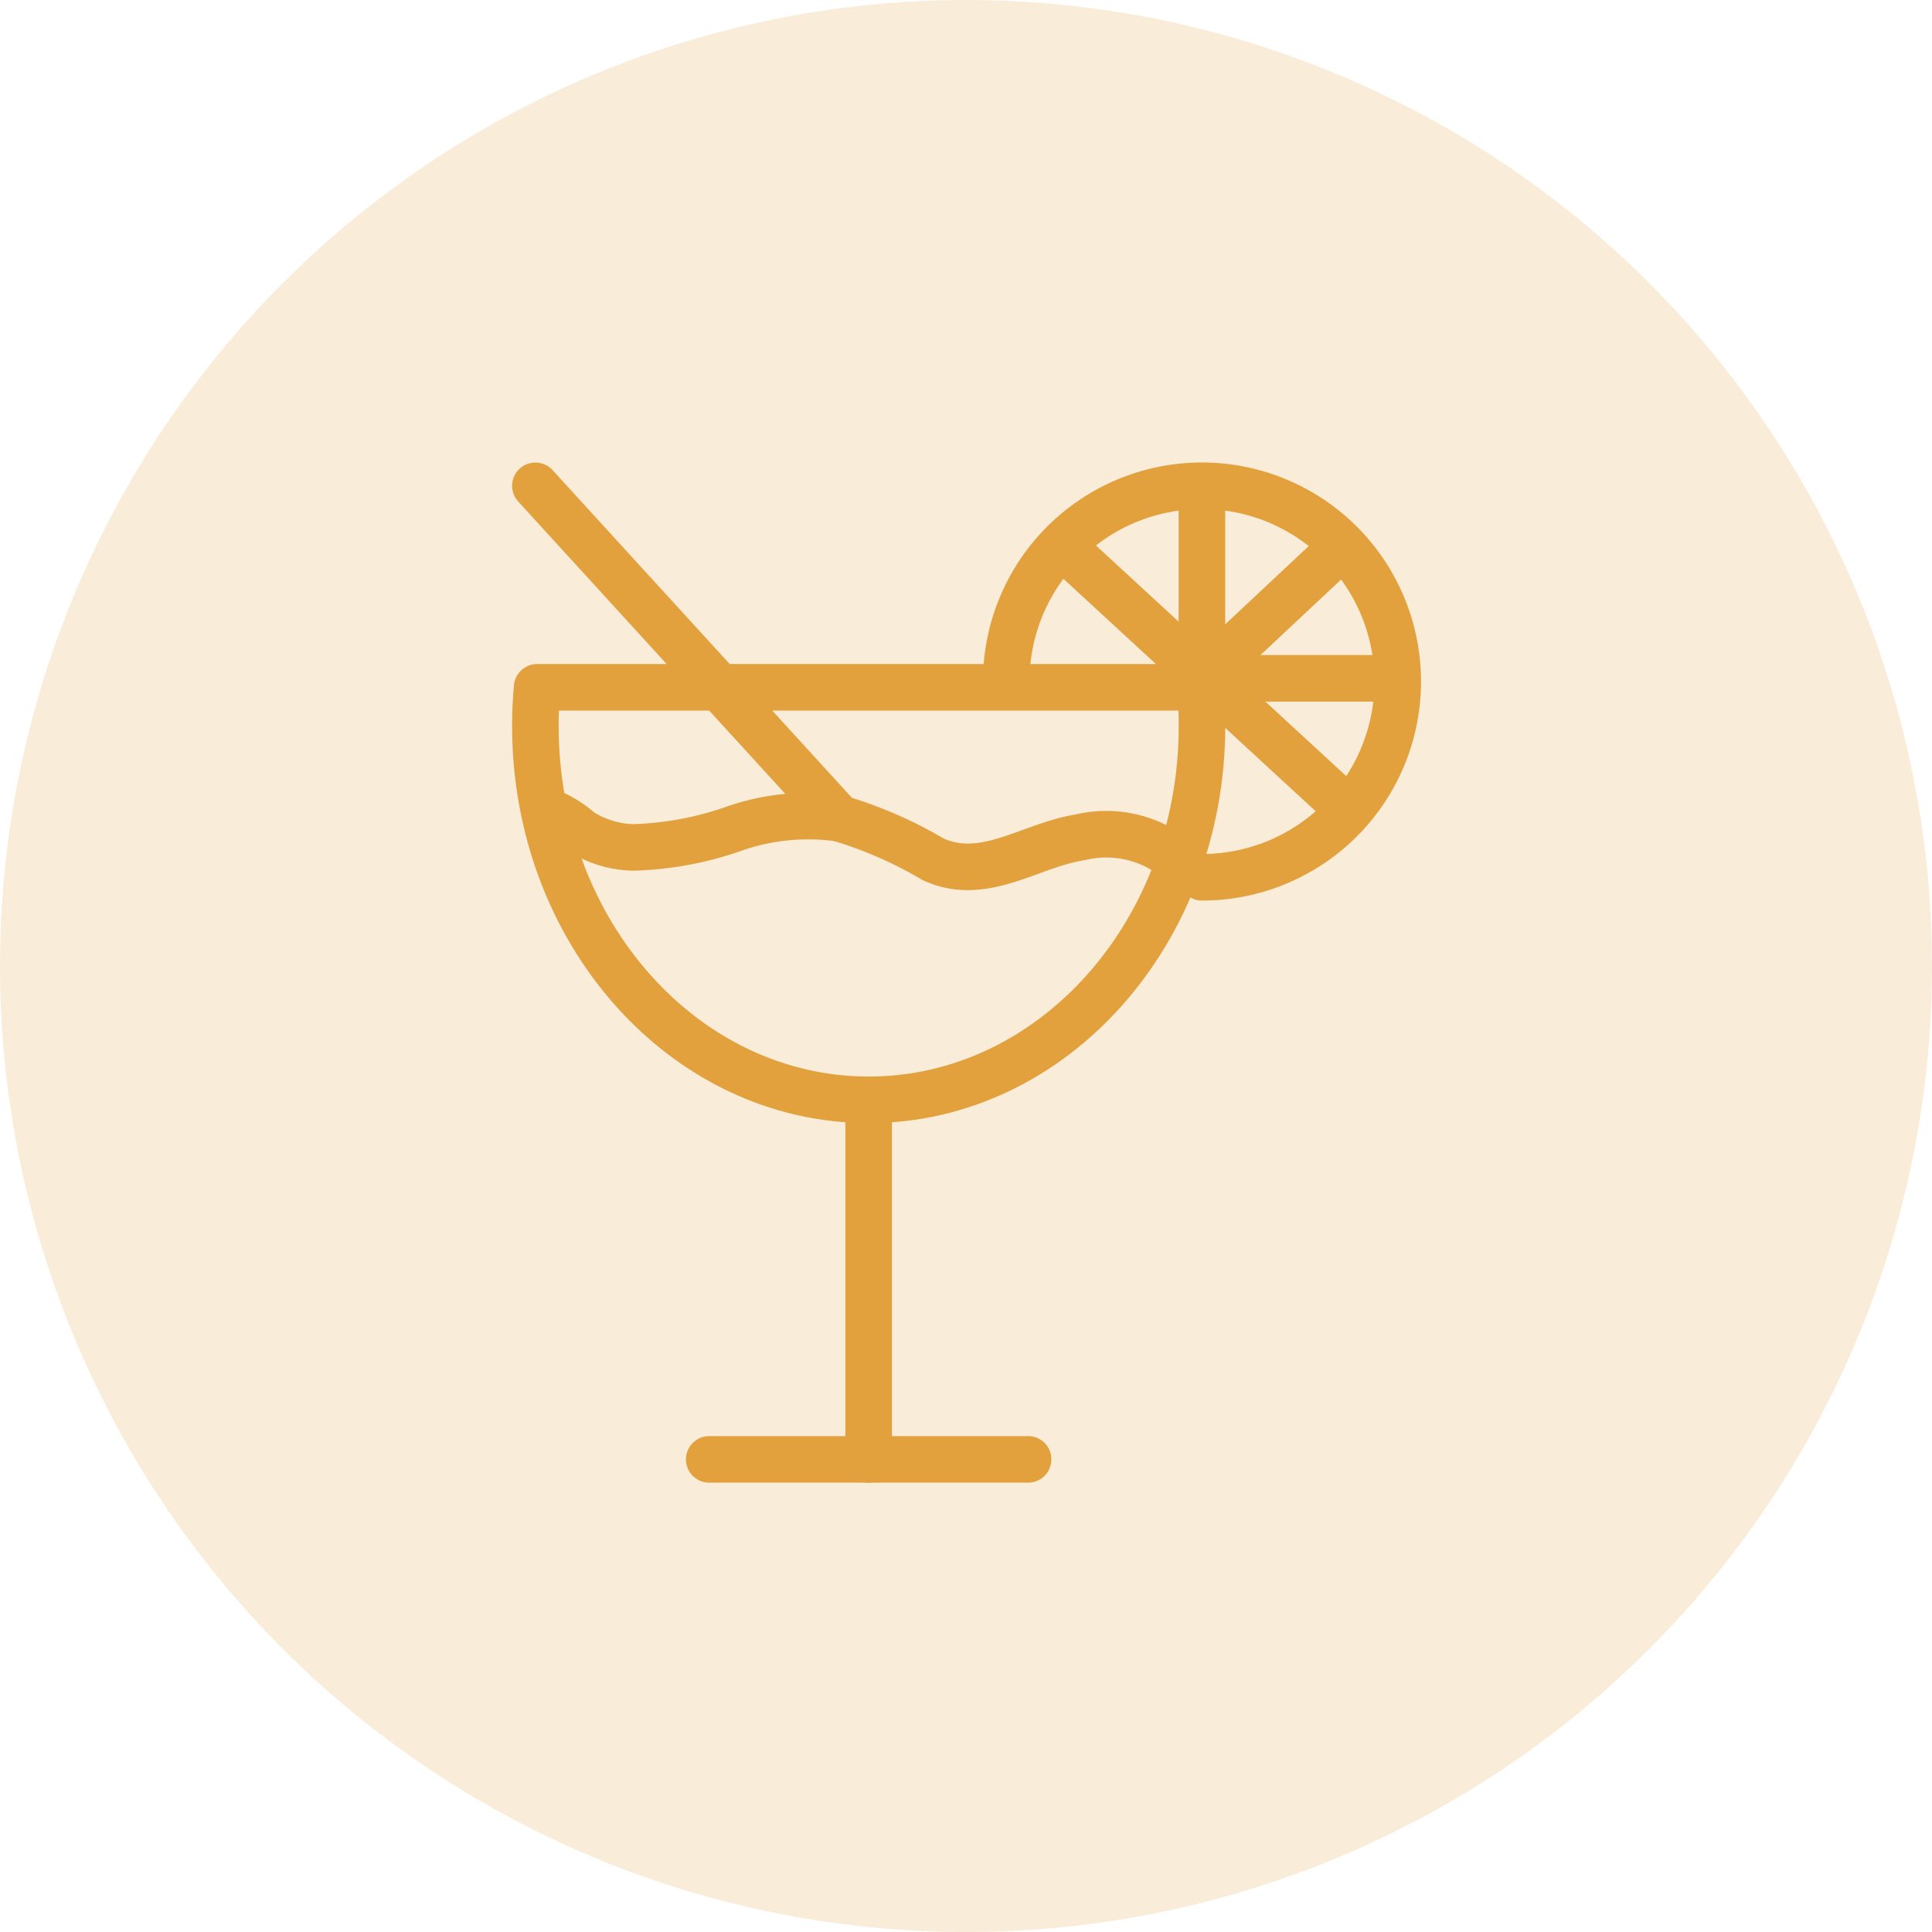 <svg xmlns="http://www.w3.org/2000/svg" width="83" height="83" viewBox="0 0 83 83">
  <g id="drink" transform="translate(1616 -2344)">
    <circle id="Ellisse_29" data-name="Ellisse 29" cx="41.5" cy="41.5" r="41.5" transform="translate(-1616 2344)" fill="#e2a13d" opacity="0.2"/>
    <g id="icona_drink" transform="translate(-1705.329 2353.205)">
      <path id="Tracciato_112" data-name="Tracciato 112" d="M42.406,122.748q-.076.82-.076,1.662c0,8.87,6.41,16.06,14.319,16.06s14.32-7.19,14.32-16.06c0-.561-.026-1.117-.076-1.662Zm0,0" transform="translate(69.999 -102.426)" fill="none" stroke="#e2a13d" stroke-linecap="round" stroke-linejoin="round" stroke-width="2"/>
      <path id="Tracciato_113" data-name="Tracciato 113" d="M226.06,359.379v14.727" transform="translate(-99.412 -320.614)" fill="none" stroke="#e2a13d" stroke-linecap="round" stroke-linejoin="round" stroke-width="2"/>
      <path id="Tracciato_114" data-name="Tracciato 114" d="M138.149,548.349h13.7" transform="translate(-18.352 -494.858)" fill="none" stroke="#e2a13d" stroke-linecap="round" stroke-linejoin="round" stroke-width="2"/>
      <path id="Tracciato_115" data-name="Tracciato 115" d="M50.856,191.759a4.5,4.5,0,0,1,1.26.8,4.432,4.432,0,0,0,2.259.7,14.289,14.289,0,0,0,4.454-.841,9.659,9.659,0,0,1,4.41-.413,18,18,0,0,1,4.032,1.759c2.179,1.015,4.187-.608,6.322-.939a4.8,4.8,0,0,1,4.063.873" transform="translate(62.137 -166.058)" fill="none" stroke="#e2a13d" stroke-linecap="round" stroke-linejoin="round" stroke-width="2"/>
      <path id="Tracciato_116" data-name="Tracciato 116" d="M42.329,11.668,55.378,25.952" transform="translate(70 -0.002)" fill="none" stroke="#e2a13d" stroke-linecap="round" stroke-linejoin="round" stroke-width="2"/>
      <path id="Tracciato_117" data-name="Tracciato 117" d="M301.884,20.075a8.41,8.41,0,1,1,8.411,8.409" transform="translate(-169.327 0)" fill="none" stroke="#e2a13d" stroke-linecap="round" stroke-linejoin="round" stroke-width="2"/>
      <path id="Tracciato_118" data-name="Tracciato 118" d="M409.8,17.677v7.8" transform="translate(-268.836 -5.542)" fill="none" stroke="#e2a13d" stroke-linecap="round" stroke-linejoin="round" stroke-width="2"/>
      <path id="Tracciato_119" data-name="Tracciato 119" d="M420.763,117.79h-7.635" transform="translate(-271.902 -97.854)" fill="none" stroke="#e2a13d" stroke-linecap="round" stroke-linejoin="round" stroke-width="2"/>
      <path id="Tracciato_120" data-name="Tracciato 120" d="M337.958,49.6,349.57,60.3" transform="translate(-202.59 -34.973)" fill="none" stroke="#e2a13d" stroke-linecap="round" stroke-linejoin="round" stroke-width="2"/>
      <path id="Tracciato_121" data-name="Tracciato 121" d="M418.52,49.6l-5.392,5.051" transform="translate(-271.902 -34.973)" fill="none" stroke="#e2a13d" stroke-linecap="round" stroke-linejoin="round" stroke-width="2"/>
    </g>
  </g>
</svg>

